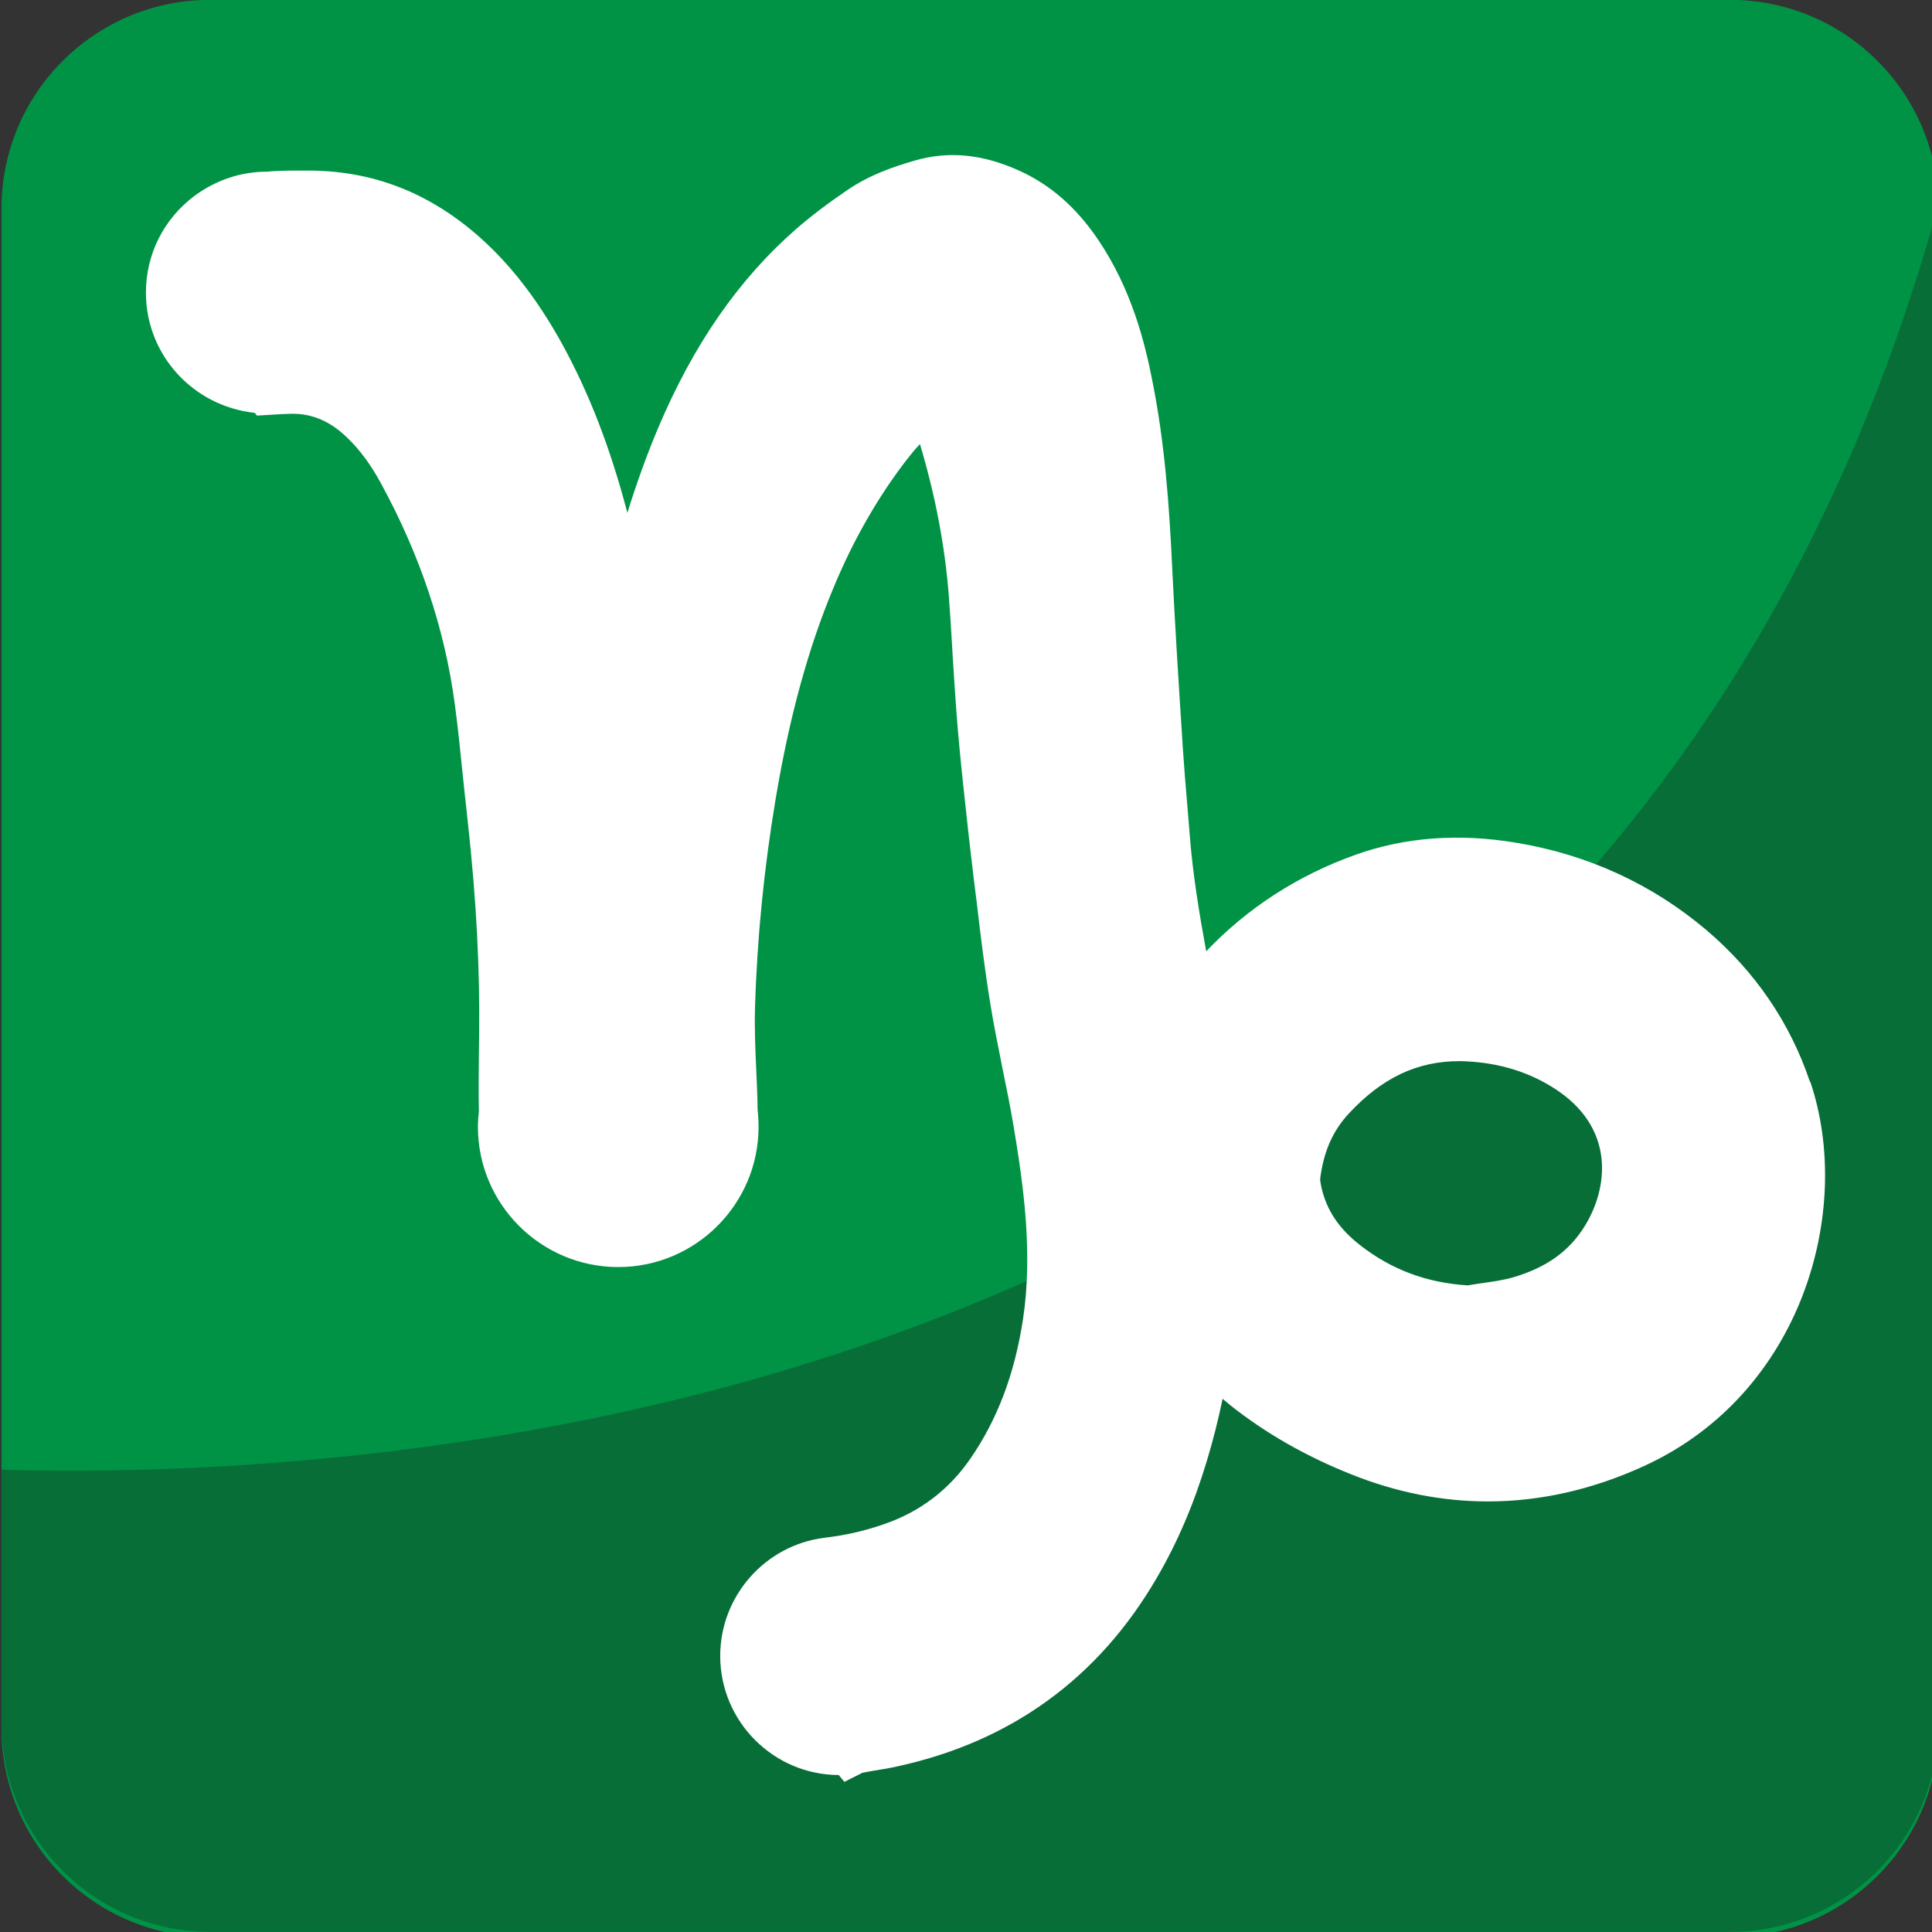 <svg xmlns="http://www.w3.org/2000/svg" viewBox="0 0 64 64" enable-background="new 0 0 64 64"><rect x="0" y="0" width="64" height="64" fill="#333333" stroke="none"/><path fill="#009345" d="m64.22 57.25c0 3.823-3.097 6.914-6.914 6.914h-50.34c-3.818 0-6.917-3.091-6.917-6.914v-50.34c0-3.824 3.099-6.915 6.917-6.915h50.34c3.816 0 6.914 3.091 6.914 6.915v50.34l0 0"/><path fill="#076e38" d="m.051 48.688v8.39c0 3.823 3.097 6.918 6.915 6.918h50.34c3.821 0 6.916-3.095 6.916-6.918v-50.34c-10.957 39.804-50.35 42.33-64.17 41.949"/><path fill="#fff" d="m59.957 35.836c-.66-1.961-1.813-3.648-3.422-5.02-1.803-1.527-3.928-2.505-6.309-2.899-1.896-.319-3.684-.183-5.302.391-1.924.684-3.587 1.758-4.967 3.205-.233-1.269-.438-2.521-.538-3.761l-.081-.989c-.057-.656-.112-1.34-.157-2l-.018-.304c-.119-1.81-.236-3.68-.326-5.517-.107-2.318-.26-4.271-.65-6.256-.26-1.345-.699-3.097-1.803-4.735-.724-1.072-1.576-1.823-2.617-2.296-1.223-.554-2.355-.664-3.49-.329-.684.199-1.48.471-2.213.974-.637.432-1.187.85-1.683 1.279-1.914 1.671-3.412 3.836-4.585 6.611-.369.879-.704 1.801-1.013 2.799-.569-2.167-1.263-3.952-2.158-5.588-.694-1.258-1.447-2.285-2.304-3.138-1.75-1.732-3.771-2.612-6.108-2.612h-.006-.334c-.371 0-.733.006-1.029.036-.855 0-1.677.27-2.397.798-1.023.765-1.613 1.936-1.613 3.21 0 2.06 1.561 3.761 3.603 3.981l.077.091.469-.028c.217-.016.434-.027.698-.033.691 0 1.279.26 1.845.816.406.396.761.877 1.086 1.476 1.297 2.371 2.123 4.837 2.454 7.329.11.822.195 1.666.278 2.489l.16 1.482c.276 2.52.398 4.825.367 7.06l-.006.484c-.006.682-.016 1.376-.001 1.969-.02.17-.032.342-.032.516 0 2.563 2.085 4.646 4.65 4.646 2.56 0 4.646-2.084 4.646-4.646 0-.195-.012-.383-.033-.596-.001-.416-.026-.838-.042-1.256-.032-.689-.063-1.404-.042-2.092.067-2.296.298-4.62.682-6.909.451-2.702 1.078-4.999 1.92-7.01.654-1.579 1.474-3.01 2.44-4.258.134-.173.274-.339.422-.495.515 1.729.828 3.378.956 5.03.043.568.079 1.139.112 1.713l.012.213c.038.599.075 1.196.118 1.788.065.895.154 1.796.237 2.566.126 1.202.238 2.202.353 3.14l.097.771c.126 1.078.262 2.192.441 3.292.108.672.244 1.348.408 2.17.128.625.26 1.269.366 1.902.326 1.947.647 4.21.313 6.405-.277 1.821-.854 3.337-1.754 4.634-.704 1.018-1.656 1.741-2.825 2.146-.654.229-1.281.375-2.01.461-1.961.252-3.441 1.935-3.441 3.912 0 2.17 1.76 3.938 3.926 3.946l.187.226.599-.301c.148-.031.304-.055.473-.084.221-.035.452-.074.682-.127 3.772-.822 6.663-2.925 8.593-6.242.682-1.168 1.225-2.435 1.658-3.869.203-.672.379-1.363.525-2.066.086.073.17.146.259.217 1.161.922 2.506 1.691 3.998 2.284 1.487.597 3.01.899 4.532.899 1.736 0 3.479-.396 5.177-1.176 5.239-2.4 6.937-8.472 5.503-12.722m-7.456 4.75c-.519.852-1.278 1.398-2.392 1.725-.33.096-.688.144-1.188.215l-.313.051c-1.36-.085-2.531-.521-3.576-1.34-.691-.541-1.092-1.141-1.266-1.887-.052-.224-.047-.305-.047-.305.115-.904.418-1.591.955-2.166 1.098-1.181 2.262-1.73 3.654-1.73.132 0 .273.006.406.017 1.109.08 2.093.424 2.927 1.01 1.816 1.289 1.587 3.178.84 4.409"/></svg>